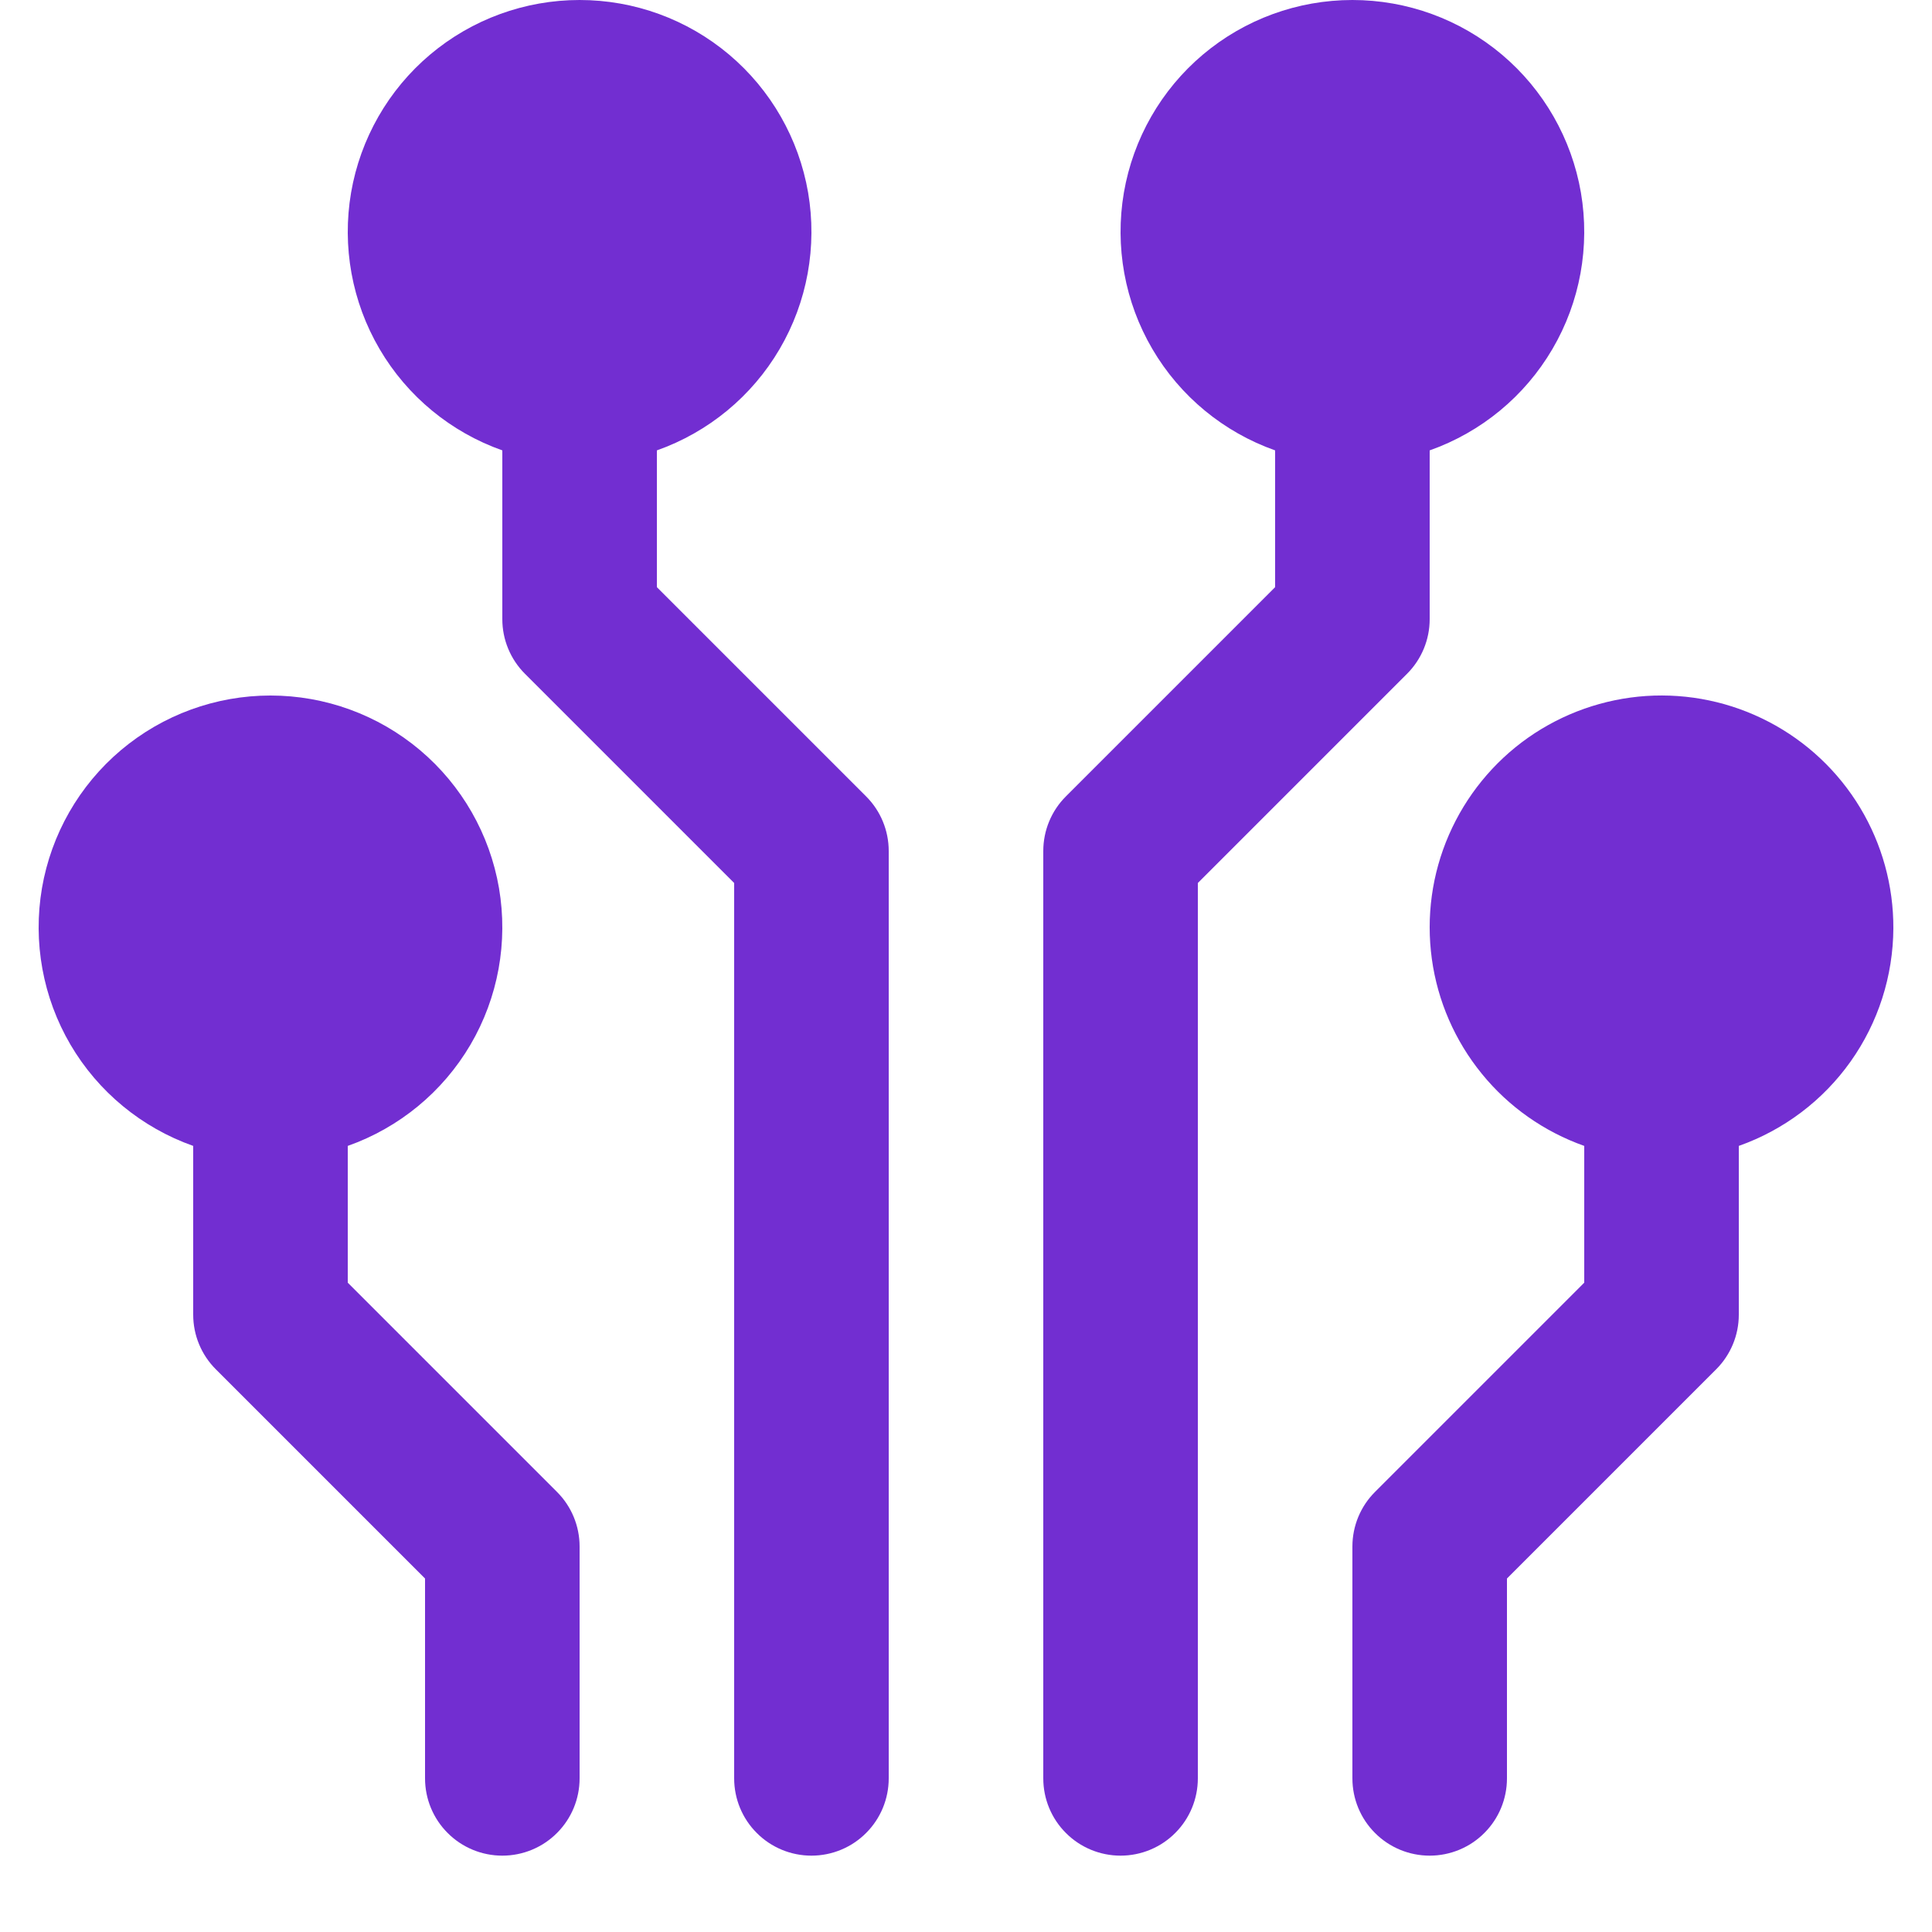 <svg width="25" height="25" viewBox="0 0 25 25" fill="none" xmlns="http://www.w3.org/2000/svg">
<path d="M8.5 7.598V5.828C9.167 5.592 9.73 5.128 10.088 4.517C10.446 3.907 10.576 3.19 10.457 2.492C10.337 1.795 9.975 1.162 9.434 0.706C8.893 0.25 8.208 -0 7.5 -0C6.792 -0 6.107 0.25 5.566 0.706C5.025 1.162 4.663 1.795 4.543 2.492C4.424 3.19 4.554 3.907 4.912 4.517C5.27 5.128 5.833 5.592 6.5 5.828V8.012C6.5 8.277 6.605 8.531 6.793 8.719L9.5 11.426V23.012C9.5 23.277 9.605 23.532 9.793 23.719C9.98 23.907 10.235 24.012 10.5 24.012C10.765 24.012 11.02 23.907 11.207 23.719C11.395 23.532 11.5 23.277 11.5 23.012V11.012C11.5 10.747 11.395 10.492 11.207 10.305L8.5 7.598Z" fill="#722ED1"/>
<path d="M4.5 16.598V14.828C5.167 14.592 5.73 14.128 6.088 13.518C6.446 12.907 6.576 12.19 6.457 11.492C6.337 10.795 5.975 10.162 5.434 9.706C4.893 9.25 4.208 9 3.5 9C2.792 9 2.107 9.25 1.566 9.706C1.025 10.162 0.663 10.795 0.543 11.492C0.424 12.19 0.554 12.907 0.912 13.518C1.27 14.128 1.833 14.592 2.5 14.828V17.012C2.5 17.277 2.605 17.531 2.793 17.719L5.5 20.426V23.012C5.5 23.277 5.605 23.532 5.793 23.719C5.98 23.907 6.235 24.012 6.5 24.012C6.765 24.012 7.02 23.907 7.207 23.719C7.395 23.532 7.5 23.277 7.5 23.012V20.012C7.5 19.747 7.395 19.492 7.207 19.305L4.5 16.598Z" fill="#722ED1"/>
<path d="M18.5 8.012V5.828C19.167 5.592 19.73 5.128 20.088 4.517C20.446 3.907 20.576 3.19 20.457 2.492C20.337 1.795 19.975 1.162 19.434 0.706C18.893 0.25 18.208 -0 17.5 -0C16.792 -0 16.107 0.25 15.566 0.706C15.025 1.162 14.663 1.795 14.543 2.492C14.424 3.19 14.554 3.907 14.912 4.517C15.27 5.128 15.833 5.592 16.5 5.828V7.598L13.793 10.305C13.605 10.492 13.5 10.747 13.5 11.012V23.012C13.5 23.277 13.605 23.532 13.793 23.719C13.98 23.907 14.235 24.012 14.5 24.012C14.765 24.012 15.02 23.907 15.207 23.719C15.395 23.532 15.5 23.277 15.5 23.012V11.426L18.207 8.719C18.395 8.531 18.5 8.277 18.5 8.012Z" fill="#722ED1"/>
<path d="M24.5 12.012C24.502 11.461 24.353 10.921 24.069 10.45C23.784 9.978 23.375 9.594 22.887 9.34C22.399 9.085 21.851 8.97 21.301 9.006C20.752 9.043 20.223 9.23 19.773 9.546C19.323 9.863 18.969 10.298 18.749 10.803C18.529 11.308 18.453 11.863 18.528 12.409C18.603 12.954 18.827 13.468 19.175 13.895C19.522 14.322 19.981 14.644 20.5 14.828V16.598L17.793 19.305C17.605 19.492 17.5 19.747 17.5 20.012V23.012C17.5 23.277 17.605 23.532 17.793 23.719C17.98 23.907 18.235 24.012 18.5 24.012C18.765 24.012 19.02 23.907 19.207 23.719C19.395 23.532 19.5 23.277 19.5 23.012V20.426L22.207 17.719C22.395 17.531 22.5 17.277 22.5 17.012V14.828C23.083 14.622 23.588 14.241 23.946 13.737C24.304 13.233 24.497 12.63 24.5 12.012Z" fill="#722ED1"/>
</svg>
